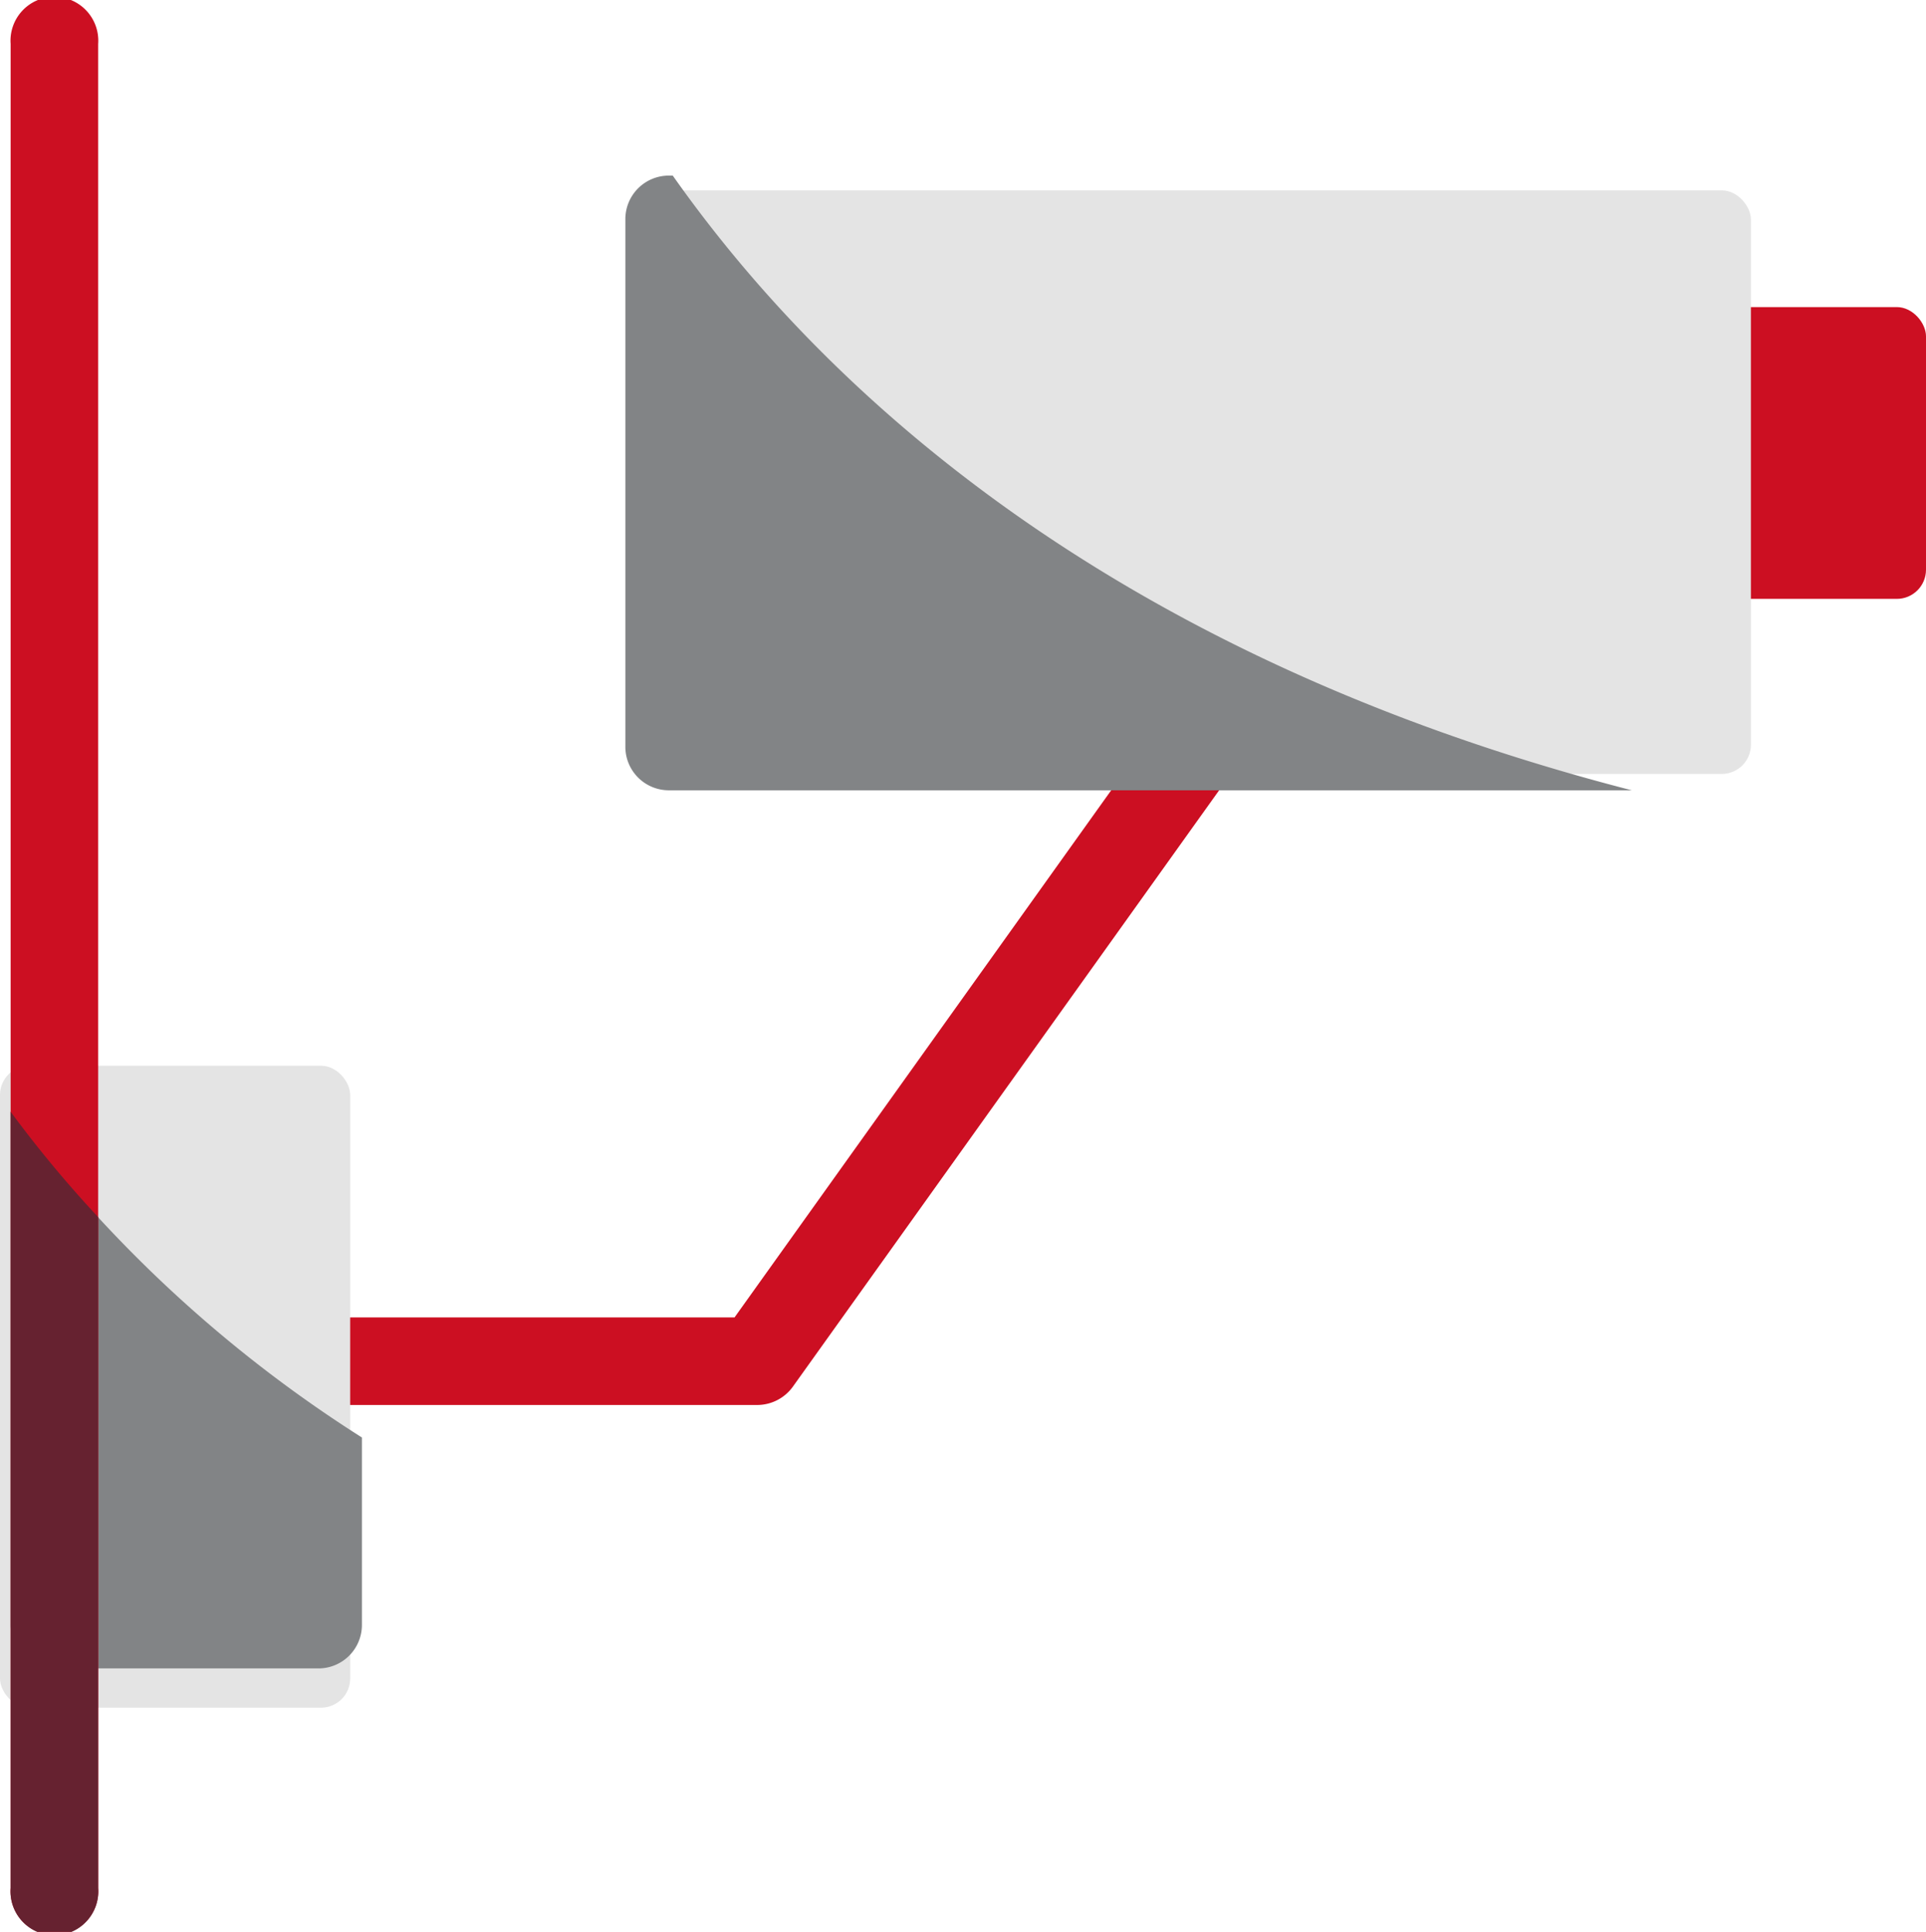 <svg xmlns="http://www.w3.org/2000/svg" width="33" height="33.103" viewBox="0 0 33 33.103">
  <g id="CCtv" transform="translate(0.182)">
    <path id="Path_164" data-name="Path 164" d="M16.276,25.037H8.752a.752.752,0,0,1,0-1.5h7.137l7.3-10.217a.753.753,0,0,1,1.225.874L16.889,24.723a.754.754,0,0,1-.613.314Z" transform="translate(-3.486 -0.962)" fill="#cc0f22"/>
    <rect id="Rectangle_25" data-name="Rectangle 25" width="6" height="11" rx="0.5" transform="translate(-0.182 18.262)" fill="#e4e4e4"/>
    <path id="Path_165" data-name="Path 165" d="M11.019,23.242v3.205a.745.745,0,0,1-.752.752H5.752A.745.745,0,0,1,5,26.447V17.66a22.562,22.562,0,0,0,6.019,5.582Z" transform="translate(-5 1.39)" fill="#828486"/>
    <rect id="Rectangle_26" data-name="Rectangle 26" width="4" height="5" rx="0.5" transform="translate(28.818 5.262)" fill="#cc0f22"/>
    <rect id="Rectangle_27" data-name="Rectangle 27" width="19" height="10" rx="0.5" transform="translate(10.818 3.262)" fill="#e4e4e4"/>
    <path id="Path_166" data-name="Path 166" d="M6.5,5.752v31.6a.752.752,0,1,1-1.5,0V5.752a.752.752,0,1,1,1.5,0Z" transform="translate(-5 -5)" fill="#cc0f22"/>
    <path id="Path_167" data-name="Path 167" d="M29.244,17.533H12.752A.745.745,0,0,1,12,16.781V7.752A.745.745,0,0,1,12.752,7h.06C15.28,10.506,20.125,15.186,29.244,17.533Z" transform="translate(-1.467 -3.991)" fill="#828486"/>
    <path id="Path_168" data-name="Path 168" d="M6.5,19.466v11.5a.752.752,0,1,1-1.5,0V17.66a20.348,20.348,0,0,0,1.5,1.806Z" transform="translate(-5 1.39)" fill="#662230"/>
  </g>
</svg>
